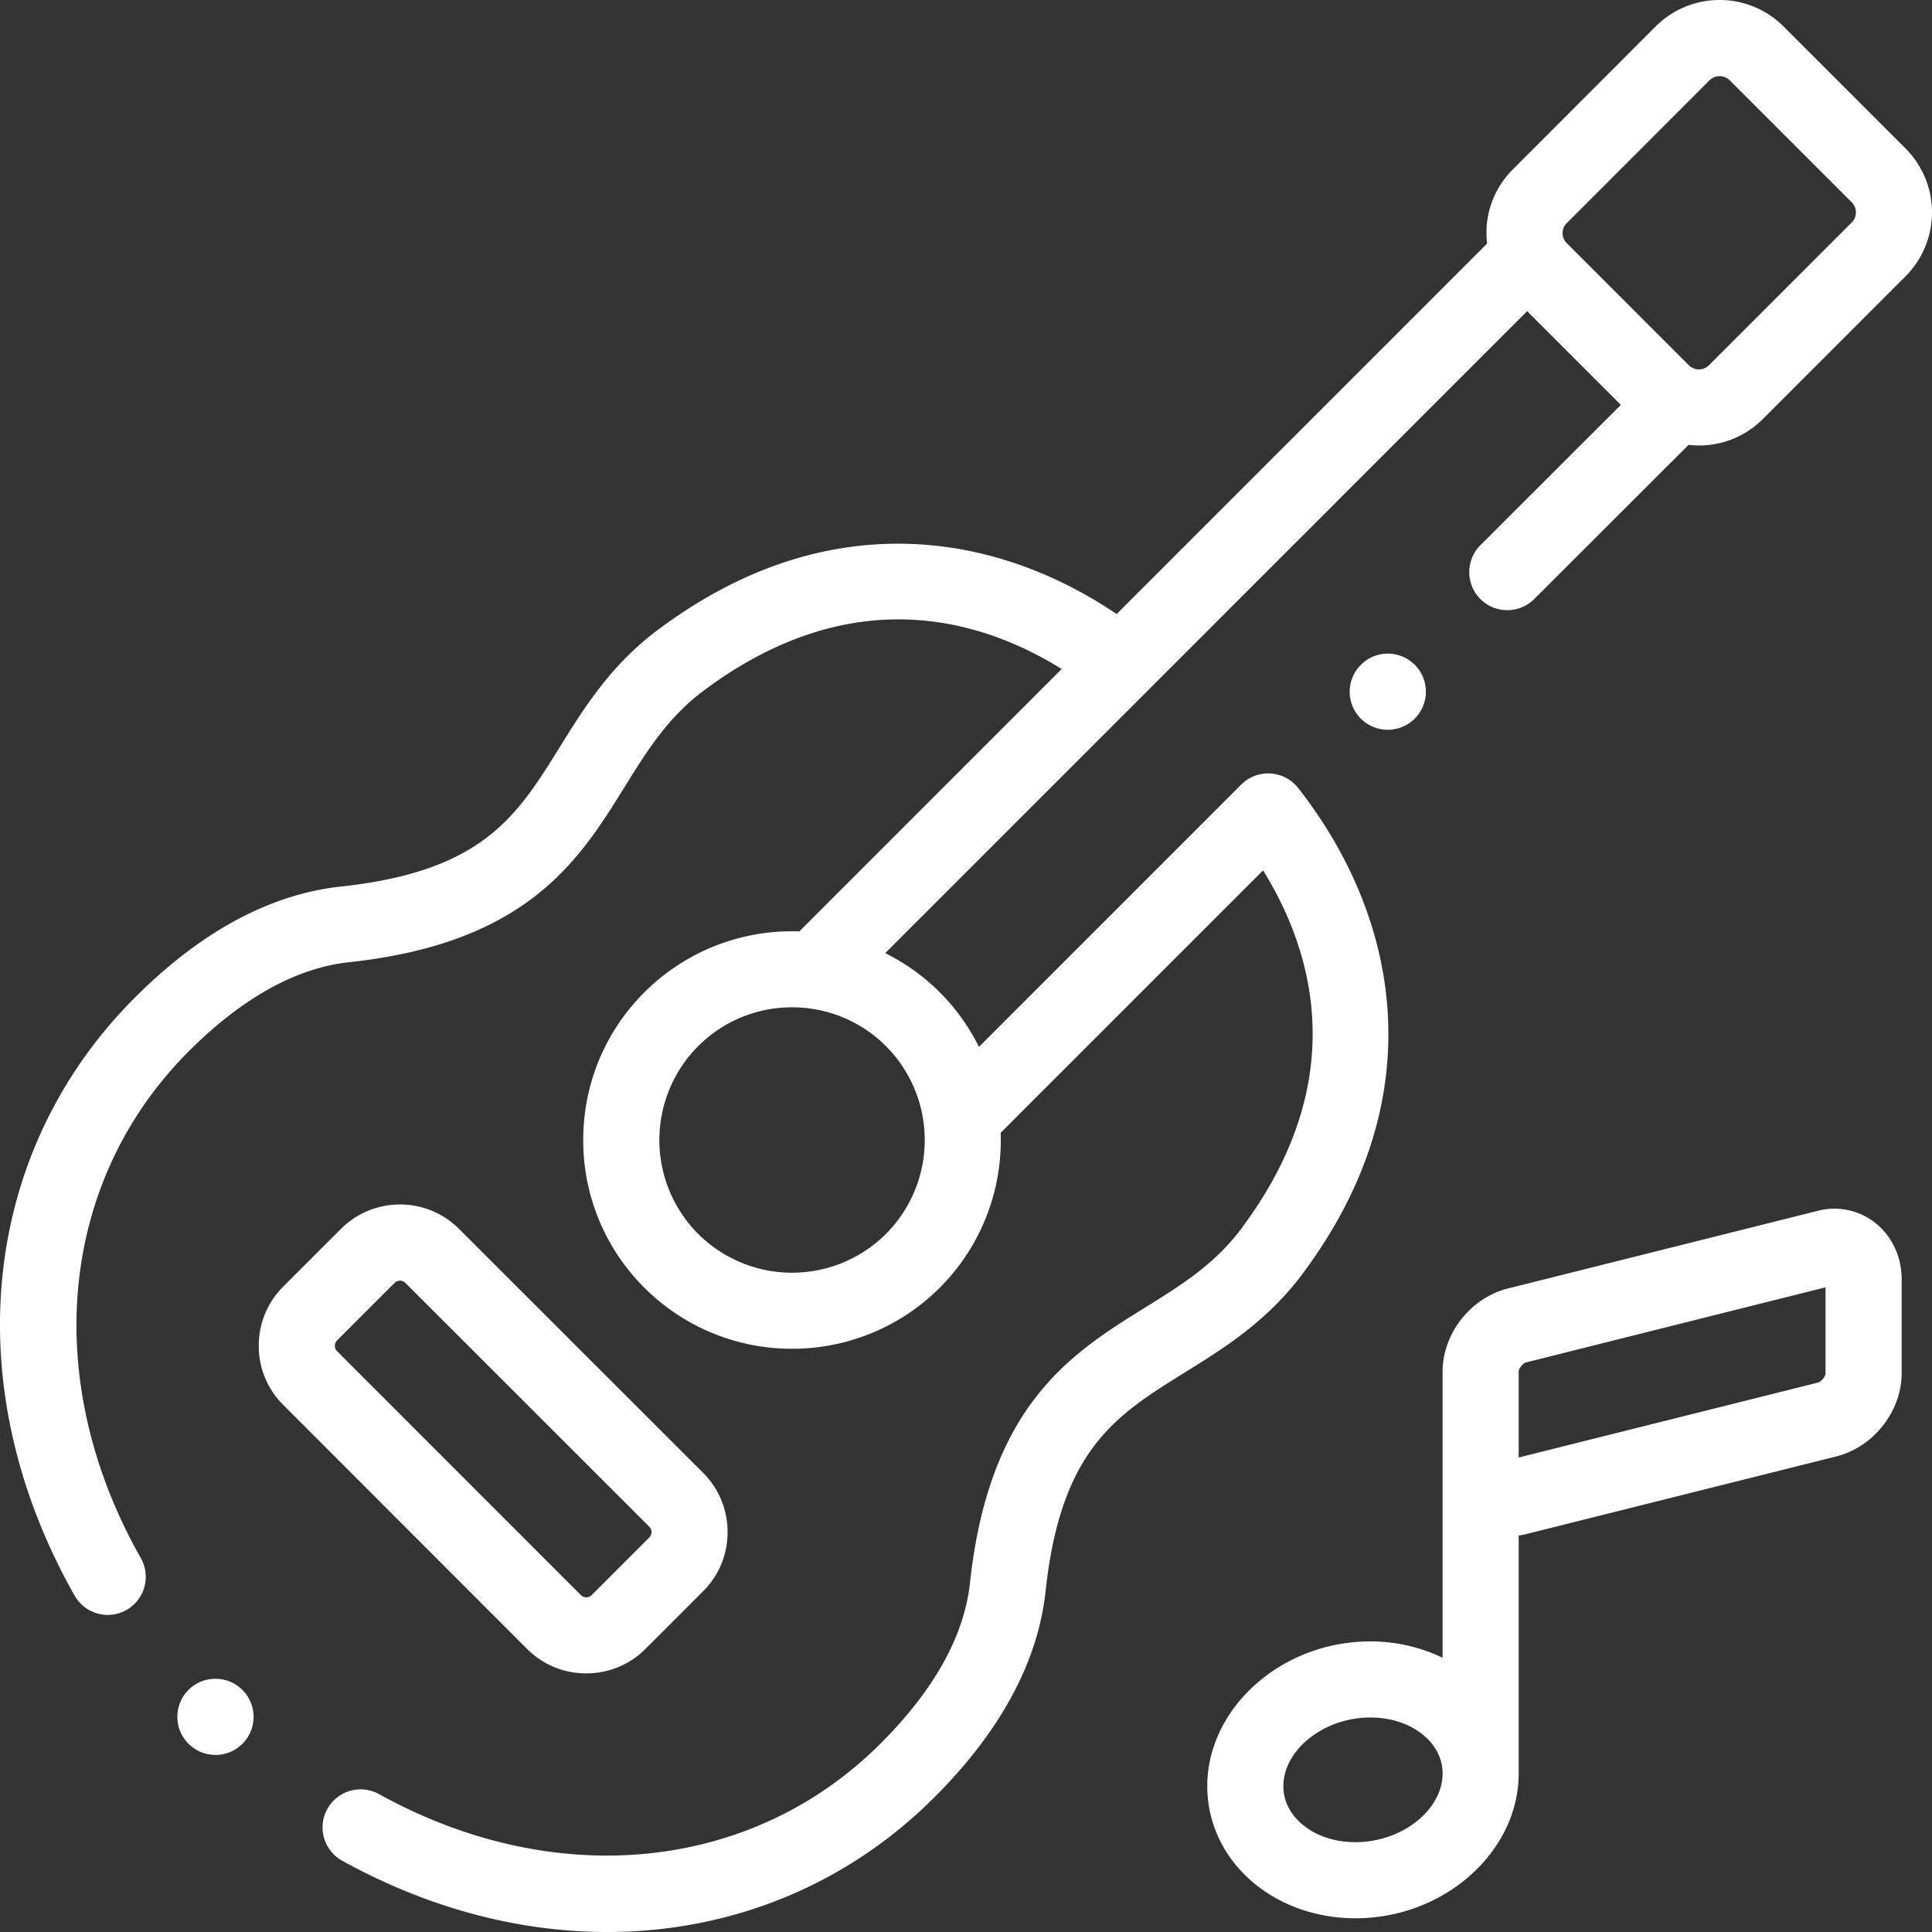 <svg xmlns="http://www.w3.org/2000/svg" width="60" height="60"><rect width="100%" height="100%" fill="#333333" stroke="none"/><path fill="#fff" d="M42.265 20.645a1.182 1.182 0 1 1 .833 2.018 1.18 1.18 0 0 1-.836-2.015zM18.208 51.969c-.696 0-1.349-.27-1.839-.76L8.796 43.63a2.57 2.57 0 0 1-.76-1.831 2.582 2.582 0 0 1 .76-1.842l1.79-1.79a2.58 2.58 0 0 1 1.837-.76h.004a2.573 2.573 0 0 1 1.834.763l7.575 7.571c.49.49.76 1.143.76 1.839s-.27 1.349-.76 1.838l-1.79 1.79a2.58 2.58 0 0 1-1.838.76zM10.4 41.796c0 .045.011.109.064.162l7.577 7.58a.232.232 0 0 0 .167.067.232.232 0 0 0 .167-.067l1.79-1.79a.232.232 0 0 0 .067-.167.232.232 0 0 0-.067-.167l-7.577-7.574a.226.226 0 0 0-.164-.068.235.235 0 0 0-.167.067l-1.79 1.79a.235.235 0 0 0-.067.167zm48.783-37.18a2.808 2.808 0 0 1 0 3.96l-4.442 4.443a2.789 2.789 0 0 1-2.301.796l-4.785 4.78a1.182 1.182 0 1 1-1.67-1.673l4.352-4.348-2.91-2.91L27.492 29.6a6.447 6.447 0 0 1 2.91 2.912l8.147-8.148.008-.007.044-.04.048-.041.007-.007.03-.021c.02-.015.04-.03.061-.043l.04-.023c.02-.012.04-.024.062-.035l.047-.022.057-.025.056-.02.052-.016c.02-.006.04-.01.061-.015l.05-.011.063-.01.05-.005c.02-.002.04-.002.061-.003l.053-.001c.02 0 .039.002.058.003.019 0 .037.002.056.004l.054.008.059.01c.017.003.034.008.05.012l.06.016.05.017.057.022.05.023.053.026c.018.01.036.02.053.032l.045.028c.02.012.038.026.056.04l.038.03a.792.792 0 0 1 .053.048l.03.026.006.007.042.046c.013.016.027.03.04.047l.006.007c1.665 2.126 2.626 4.526 2.779 6.939.18 2.825-.715 5.573-2.657 8.169-1.097 1.465-2.443 2.3-3.63 3.037-2.156 1.338-3.86 2.395-4.335 6.796-.236 2.194-1.396 4.347-3.448 6.4C26.258 58.58 22.653 60 18.856 60c-2.734 0-5.567-.735-8.26-2.231a1.182 1.182 0 0 1 1.147-2.066c5.49 3.048 11.617 2.435 15.61-1.562 1.661-1.662 2.593-3.338 2.77-4.983.6-5.548 3.17-7.143 5.438-8.55 1.108-.688 2.155-1.338 2.985-2.446 3.459-4.623 2.217-8.654.68-11.131l-8.15 8.15a6.471 6.471 0 0 1-6.476 6.706 6.47 6.47 0 0 1-4.587-1.894 6.447 6.447 0 0 1-1.9-4.589c0-1.733.674-3.363 1.9-4.588a6.475 6.475 0 0 1 4.811-1.89l8.148-8.149c-2.473-1.539-6.503-2.783-11.13.68-1.108.83-1.758 1.877-2.445 2.985-1.408 2.268-3.002 4.839-8.549 5.44-1.649.176-3.326 1.108-4.986 2.768-4.043 4.043-4.62 10.232-1.472 15.768a1.182 1.182 0 0 1-2.054 1.168C-1.354 43.1-.626 35.796 4.19 30.98c2.051-2.052 4.206-3.212 6.404-3.448 4.4-.476 5.456-2.179 6.793-4.335.737-1.188 1.572-2.534 3.037-3.631 2.596-1.943 5.344-2.837 8.168-2.658 2.097.133 4.183.877 6.087 2.162L46.183 7.565a2.775 2.775 0 0 1 .802-2.306L51.422.817a2.81 2.81 0 0 1 3.963 0zm-31.67 27.872a4.107 4.107 0 0 0-2.914-1.205 4.115 4.115 0 0 0-2.916 1.205 4.13 4.13 0 0 0 0 5.833 4.13 4.13 0 0 0 5.83 0 4.13 4.13 0 0 0 0-5.833zm30-25.584a.445.445 0 0 0-.003-.619L53.714 2.49a.446.446 0 0 0-.622.002l-4.437 4.44a.436.436 0 0 0 0 .617l3.796 3.797a.444.444 0 0 0 .618.002zm.713 31.065c.529.413.832 1.056.832 1.765v2.912c0 1.18-.87 2.29-2.023 2.583l-9.633 2.412c-.079.02-.158.035-.238.046v7.392c0 2.336-2.142 4.349-4.775 4.487a5.403 5.403 0 0 1-.295.008c-1.284 0-2.496-.457-3.361-1.277-.8-.757-1.24-1.76-1.24-2.826 0-2.336 2.14-4.35 4.772-4.488a5.19 5.19 0 0 1 2.536.5V42.6c0-1.185.871-2.296 2.027-2.584l9.629-2.414a2.048 2.048 0 0 1 1.77.367zm-13.425 17.11c0-.524-.271-.891-.499-1.107-.462-.44-1.159-.669-1.913-.629-1.373.073-2.533 1.047-2.533 2.128 0 .525.273.894.502 1.11.462.438 1.157.666 1.905.625 1.377-.072 2.538-1.047 2.538-2.127zm11.893-15.1l-9.292 2.33H47.4c-.097.024-.236.179-.236.29v2.665l9.293-2.326c.104-.027.237-.188.237-.292zM6.693 52.137a1.182 1.182 0 1 1 0 2.364c-.653 0-1.185-.53-1.185-1.182 0-.653.526-1.182 1.178-1.182z"/></svg>